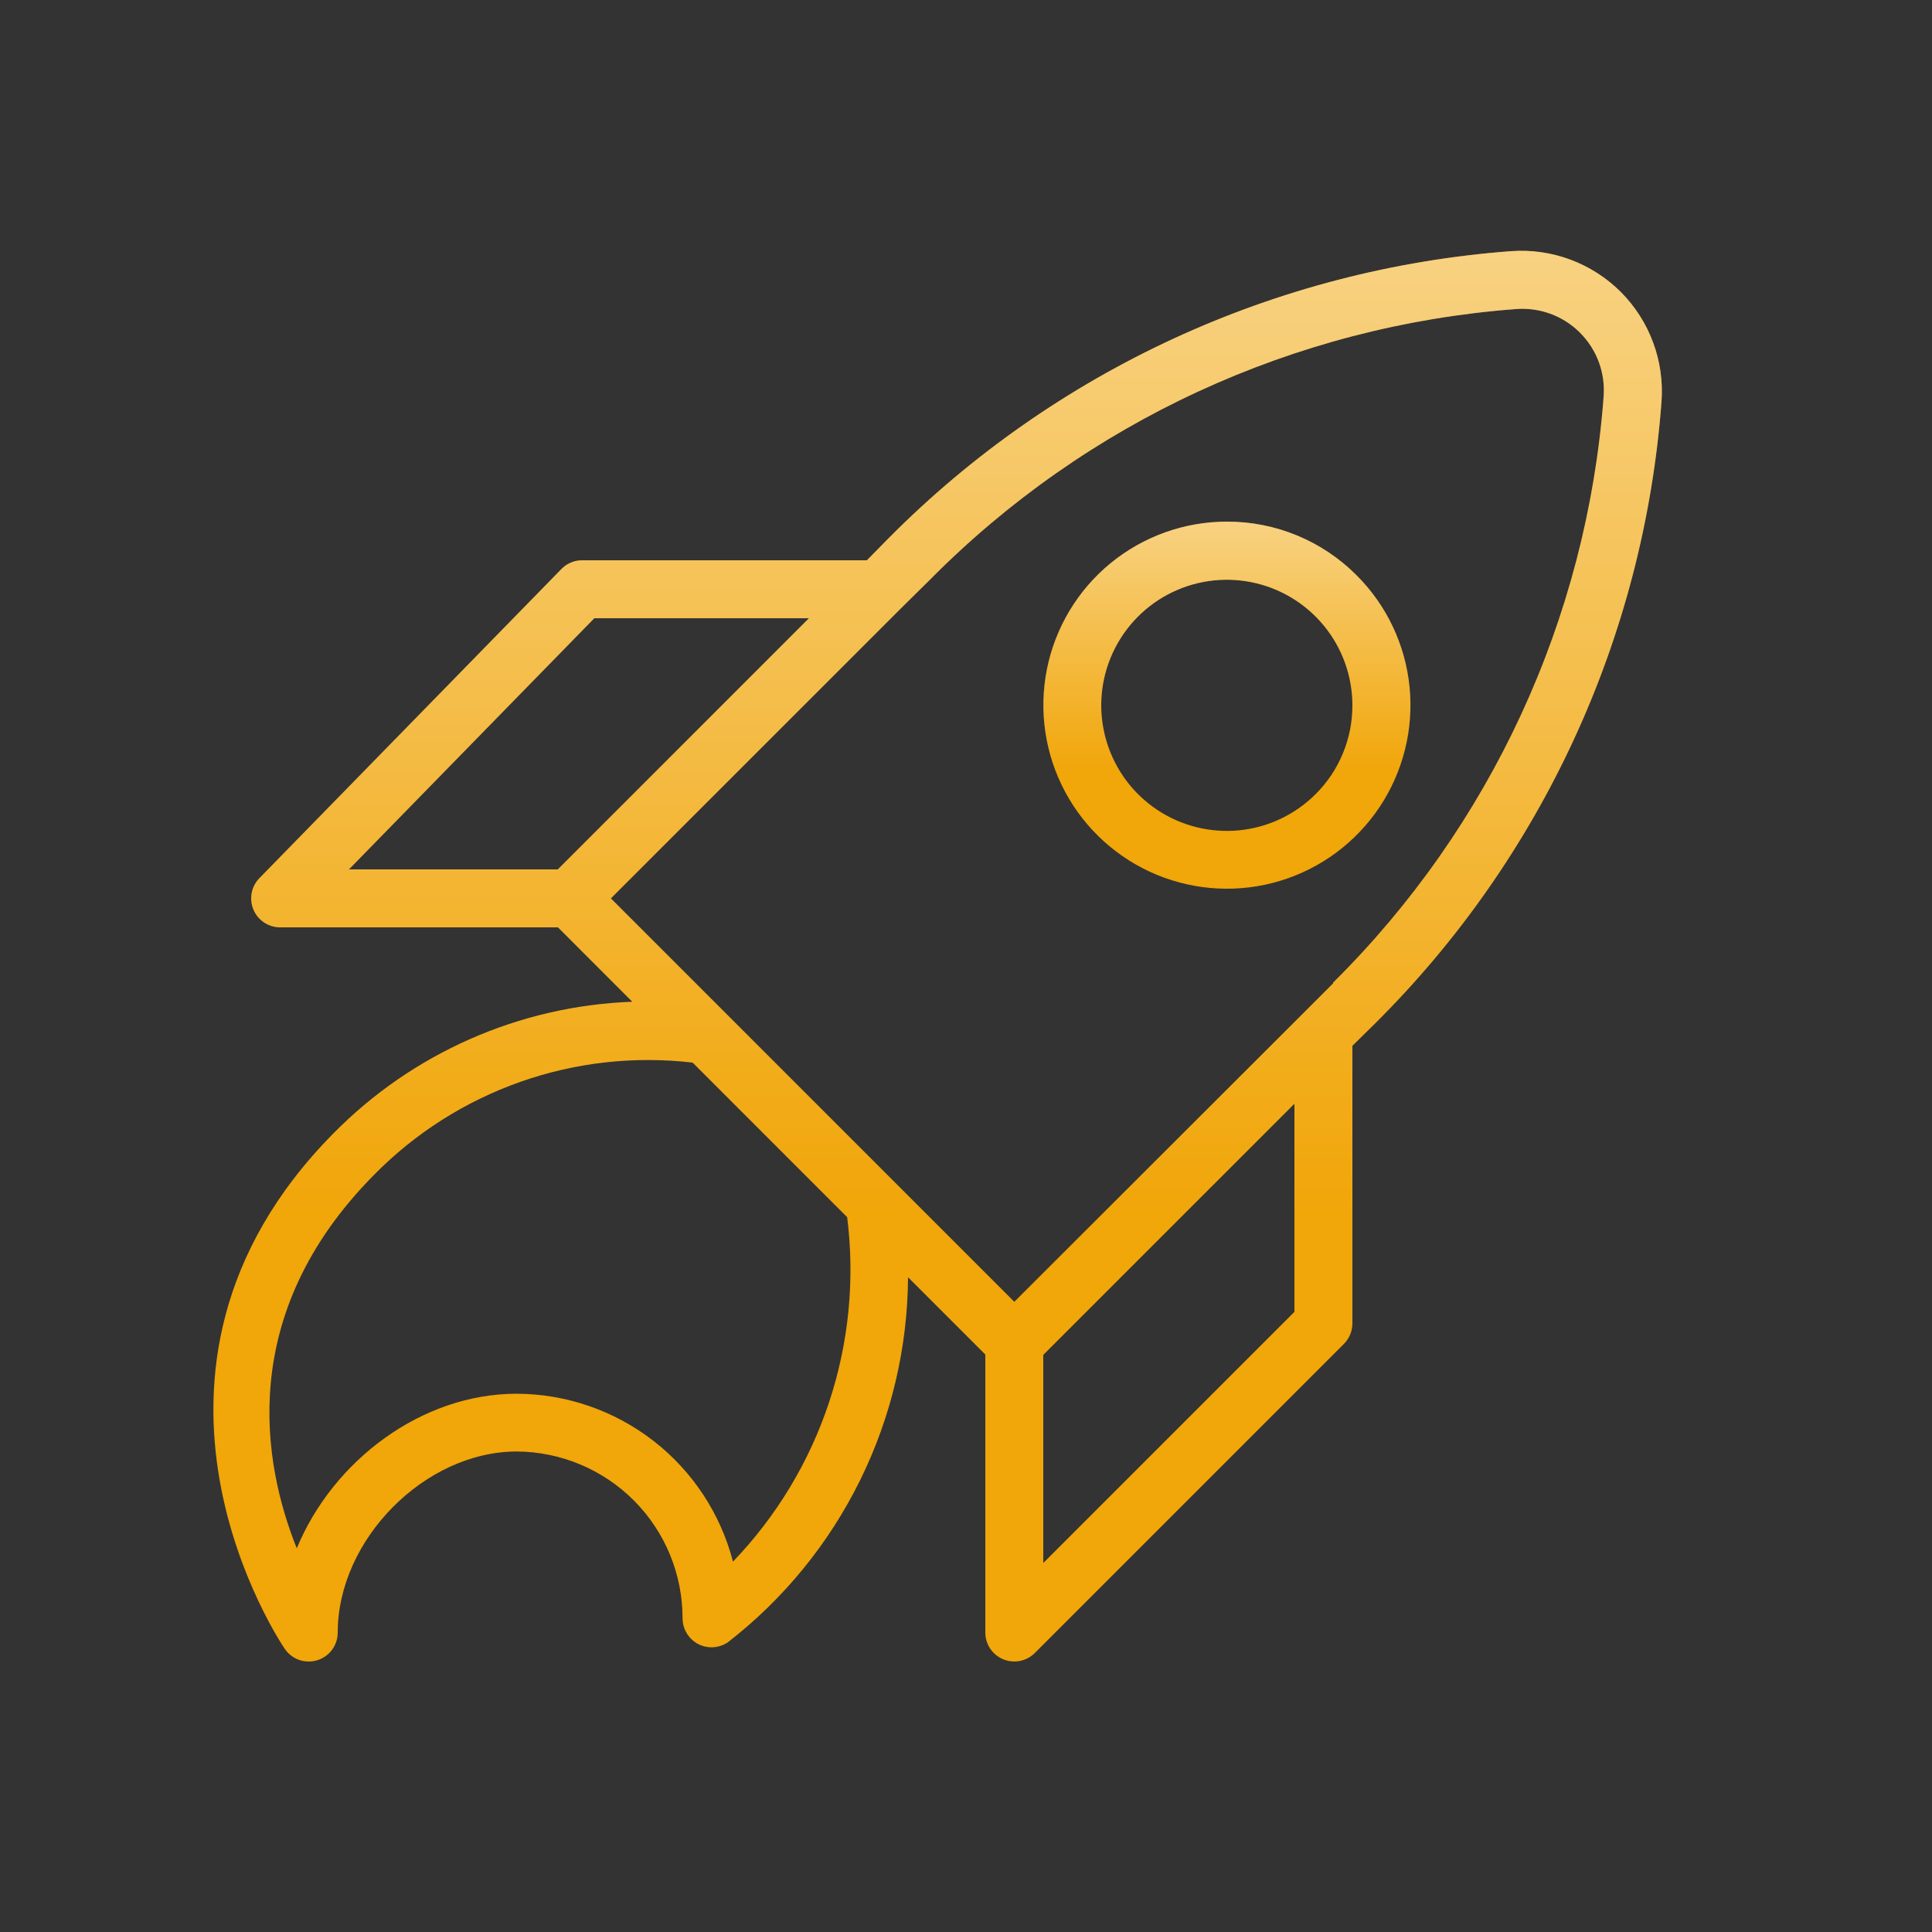 <?xml version="1.0" encoding="UTF-8"?> <svg xmlns="http://www.w3.org/2000/svg" width="51" height="51" viewBox="0 0 51 51" fill="none"><rect x="0" y="0" width="51" height="51" fill="#333333" stroke="none"/><path d="M42.784 7.706C42.407 7.33 41.952 7.038 41.453 6.853C40.953 6.667 40.419 6.591 39.887 6.63C33.678 7.095 27.846 9.784 23.46 14.204L22.884 14.79H15.366C15.265 14.79 15.164 14.81 15.07 14.85C14.977 14.889 14.892 14.947 14.821 15.02L6.849 23.18C6.744 23.287 6.673 23.423 6.644 23.571C6.616 23.719 6.632 23.872 6.69 24.011C6.748 24.15 6.846 24.268 6.972 24.352C7.097 24.435 7.244 24.48 7.395 24.48H14.729L16.692 26.444C13.713 26.553 10.889 27.797 8.798 29.922C2.55 36.246 7.472 43.462 7.523 43.534C7.616 43.667 7.749 43.767 7.903 43.82C8.057 43.872 8.224 43.874 8.38 43.825C8.535 43.776 8.671 43.679 8.767 43.548C8.863 43.416 8.915 43.258 8.915 43.095C8.915 40.642 11.215 38.316 13.643 38.316C14.808 38.323 15.923 38.792 16.744 39.62C17.564 40.448 18.022 41.567 18.018 42.733C18.021 42.871 18.061 43.006 18.134 43.124C18.207 43.241 18.31 43.337 18.433 43.4C18.556 43.463 18.694 43.492 18.832 43.483C18.97 43.474 19.103 43.428 19.217 43.35C20.687 42.209 21.879 40.749 22.702 39.08C23.526 37.411 23.959 35.577 23.97 33.716L26.01 35.756V43.095C26.01 43.246 26.055 43.394 26.139 43.52C26.223 43.645 26.343 43.743 26.482 43.801C26.622 43.859 26.776 43.874 26.924 43.845C27.072 43.815 27.209 43.742 27.316 43.636L35.476 35.476C35.617 35.335 35.697 35.145 35.7 34.945V27.606L36.286 27.03C40.706 22.645 43.395 16.812 43.86 10.603C43.899 10.071 43.823 9.537 43.637 9.037C43.452 8.538 43.16 8.084 42.784 7.706ZM15.688 16.32H21.354L14.724 22.95H9.211L15.688 16.32ZM19.349 41.223C19.02 39.957 18.282 38.836 17.248 38.034C16.215 37.233 14.945 36.795 13.637 36.791C11.128 36.791 8.792 38.556 7.834 40.871C6.941 38.643 6.222 34.7 9.874 31.013C10.957 29.911 12.278 29.072 13.736 28.558C15.193 28.044 16.749 27.871 18.284 28.05L22.363 32.13C22.57 33.775 22.407 35.444 21.885 37.018C21.364 38.591 20.497 40.028 19.349 41.223ZM34.17 34.629L27.54 41.259V35.766L34.17 29.136V34.629ZM35.19 25.959L34.394 26.755L34.369 26.78L26.775 34.364L16.126 23.715L23.73 16.111L23.756 16.085L24.551 15.3C28.672 11.139 34.155 8.604 39.994 8.16C40.308 8.132 40.624 8.173 40.92 8.28C41.217 8.388 41.486 8.559 41.708 8.782C41.931 9.005 42.102 9.274 42.21 9.57C42.317 9.866 42.358 10.182 42.33 10.496C41.886 16.335 39.351 21.818 35.19 25.939V25.959Z" fill="#F1A609"></path><path d="M42.784 7.706C42.407 7.33 41.952 7.038 41.453 6.853C40.953 6.667 40.419 6.591 39.887 6.63C33.678 7.095 27.846 9.784 23.46 14.204L22.884 14.79H15.366C15.265 14.79 15.164 14.81 15.07 14.85C14.977 14.889 14.892 14.947 14.821 15.02L6.849 23.18C6.744 23.287 6.673 23.423 6.644 23.571C6.616 23.719 6.632 23.872 6.69 24.011C6.748 24.15 6.846 24.268 6.972 24.352C7.097 24.435 7.244 24.48 7.395 24.48H14.729L16.692 26.444C13.713 26.553 10.889 27.797 8.798 29.922C2.55 36.246 7.472 43.462 7.523 43.534C7.616 43.667 7.749 43.767 7.903 43.82C8.057 43.872 8.224 43.874 8.38 43.825C8.535 43.776 8.671 43.679 8.767 43.548C8.863 43.416 8.915 43.258 8.915 43.095C8.915 40.642 11.215 38.316 13.643 38.316C14.808 38.323 15.923 38.792 16.744 39.62C17.564 40.448 18.022 41.567 18.018 42.733C18.021 42.871 18.061 43.006 18.134 43.124C18.207 43.241 18.31 43.337 18.433 43.4C18.556 43.463 18.694 43.492 18.832 43.483C18.97 43.474 19.103 43.428 19.217 43.35C20.687 42.209 21.879 40.749 22.702 39.08C23.526 37.411 23.959 35.577 23.97 33.716L26.01 35.756V43.095C26.01 43.246 26.055 43.394 26.139 43.52C26.223 43.645 26.343 43.743 26.482 43.801C26.622 43.859 26.776 43.874 26.924 43.845C27.072 43.815 27.209 43.742 27.316 43.636L35.476 35.476C35.617 35.335 35.697 35.145 35.7 34.945V27.606L36.286 27.03C40.706 22.645 43.395 16.812 43.86 10.603C43.899 10.071 43.823 9.537 43.637 9.037C43.452 8.538 43.16 8.084 42.784 7.706ZM15.688 16.32H21.354L14.724 22.95H9.211L15.688 16.32ZM19.349 41.223C19.02 39.957 18.282 38.836 17.248 38.034C16.215 37.233 14.945 36.795 13.637 36.791C11.128 36.791 8.792 38.556 7.834 40.871C6.941 38.643 6.222 34.7 9.874 31.013C10.957 29.911 12.278 29.072 13.736 28.558C15.193 28.044 16.749 27.871 18.284 28.05L22.363 32.13C22.57 33.775 22.407 35.444 21.885 37.018C21.364 38.591 20.497 40.028 19.349 41.223ZM34.17 34.629L27.54 41.259V35.766L34.17 29.136V34.629ZM35.19 25.959L34.394 26.755L34.369 26.78L26.775 34.364L16.126 23.715L23.73 16.111L23.756 16.085L24.551 15.3C28.672 11.139 34.155 8.604 39.994 8.16C40.308 8.132 40.624 8.173 40.92 8.28C41.217 8.388 41.486 8.559 41.708 8.782C41.931 9.005 42.102 9.274 42.21 9.57C42.317 9.866 42.358 10.182 42.33 10.496C41.886 16.335 39.351 21.818 35.19 25.939V25.959Z" fill="url(#paint0_linear_250_550)" fill-opacity="0.49"></path><path d="M32.385 13.77C31.264 13.771 30.178 14.16 29.312 14.871C28.446 15.583 27.853 16.573 27.635 17.672C27.417 18.771 27.587 19.913 28.116 20.901C28.645 21.889 29.5 22.663 30.535 23.092C31.571 23.52 32.723 23.577 33.796 23.251C34.868 22.925 35.795 22.237 36.417 21.305C37.039 20.373 37.319 19.254 37.209 18.138C37.099 17.023 36.605 15.98 35.812 15.188C35.363 14.737 34.829 14.379 34.241 14.136C33.652 13.892 33.022 13.768 32.385 13.77ZM34.731 20.961C34.189 21.504 33.476 21.842 32.713 21.918C31.95 21.993 31.184 21.802 30.546 21.377C29.908 20.951 29.437 20.318 29.214 19.584C28.99 18.851 29.028 18.062 29.321 17.353C29.614 16.645 30.143 16.059 30.819 15.697C31.495 15.335 32.276 15.218 33.028 15.367C33.781 15.516 34.458 15.921 34.945 16.513C35.432 17.105 35.699 17.848 35.7 18.615C35.702 19.051 35.617 19.482 35.45 19.885C35.284 20.288 35.04 20.653 34.731 20.961Z" fill="#F1A609"></path><path d="M32.385 13.77C31.264 13.771 30.178 14.16 29.312 14.871C28.446 15.583 27.853 16.573 27.635 17.672C27.417 18.771 27.587 19.913 28.116 20.901C28.645 21.889 29.5 22.663 30.535 23.092C31.571 23.52 32.723 23.577 33.796 23.251C34.868 22.925 35.795 22.237 36.417 21.305C37.039 20.373 37.319 19.254 37.209 18.138C37.099 17.023 36.605 15.98 35.812 15.188C35.363 14.737 34.829 14.379 34.241 14.136C33.652 13.892 33.022 13.768 32.385 13.77ZM34.731 20.961C34.189 21.504 33.476 21.842 32.713 21.918C31.95 21.993 31.184 21.802 30.546 21.377C29.908 20.951 29.437 20.318 29.214 19.584C28.99 18.851 29.028 18.062 29.321 17.353C29.614 16.645 30.143 16.059 30.819 15.697C31.495 15.335 32.276 15.218 33.028 15.367C33.781 15.516 34.458 15.921 34.945 16.513C35.432 17.105 35.699 17.848 35.7 18.615C35.702 19.051 35.617 19.482 35.45 19.885C35.284 20.288 35.04 20.653 34.731 20.961Z" fill="url(#paint1_linear_250_550)" fill-opacity="0.49"></path><defs><linearGradient id="paint0_linear_250_550" x1="24.751" y1="32.1" x2="24.751" y2="6.62" gradientUnits="userSpaceOnUse"><stop stop-color="white" stop-opacity="0"></stop><stop offset="1" stop-color="white"></stop></linearGradient><linearGradient id="paint1_linear_250_550" x1="32.388" y1="20.4" x2="32.388" y2="13.77" gradientUnits="userSpaceOnUse"><stop stop-color="white" stop-opacity="0"></stop><stop offset="1" stop-color="white"></stop></linearGradient></defs></svg> 